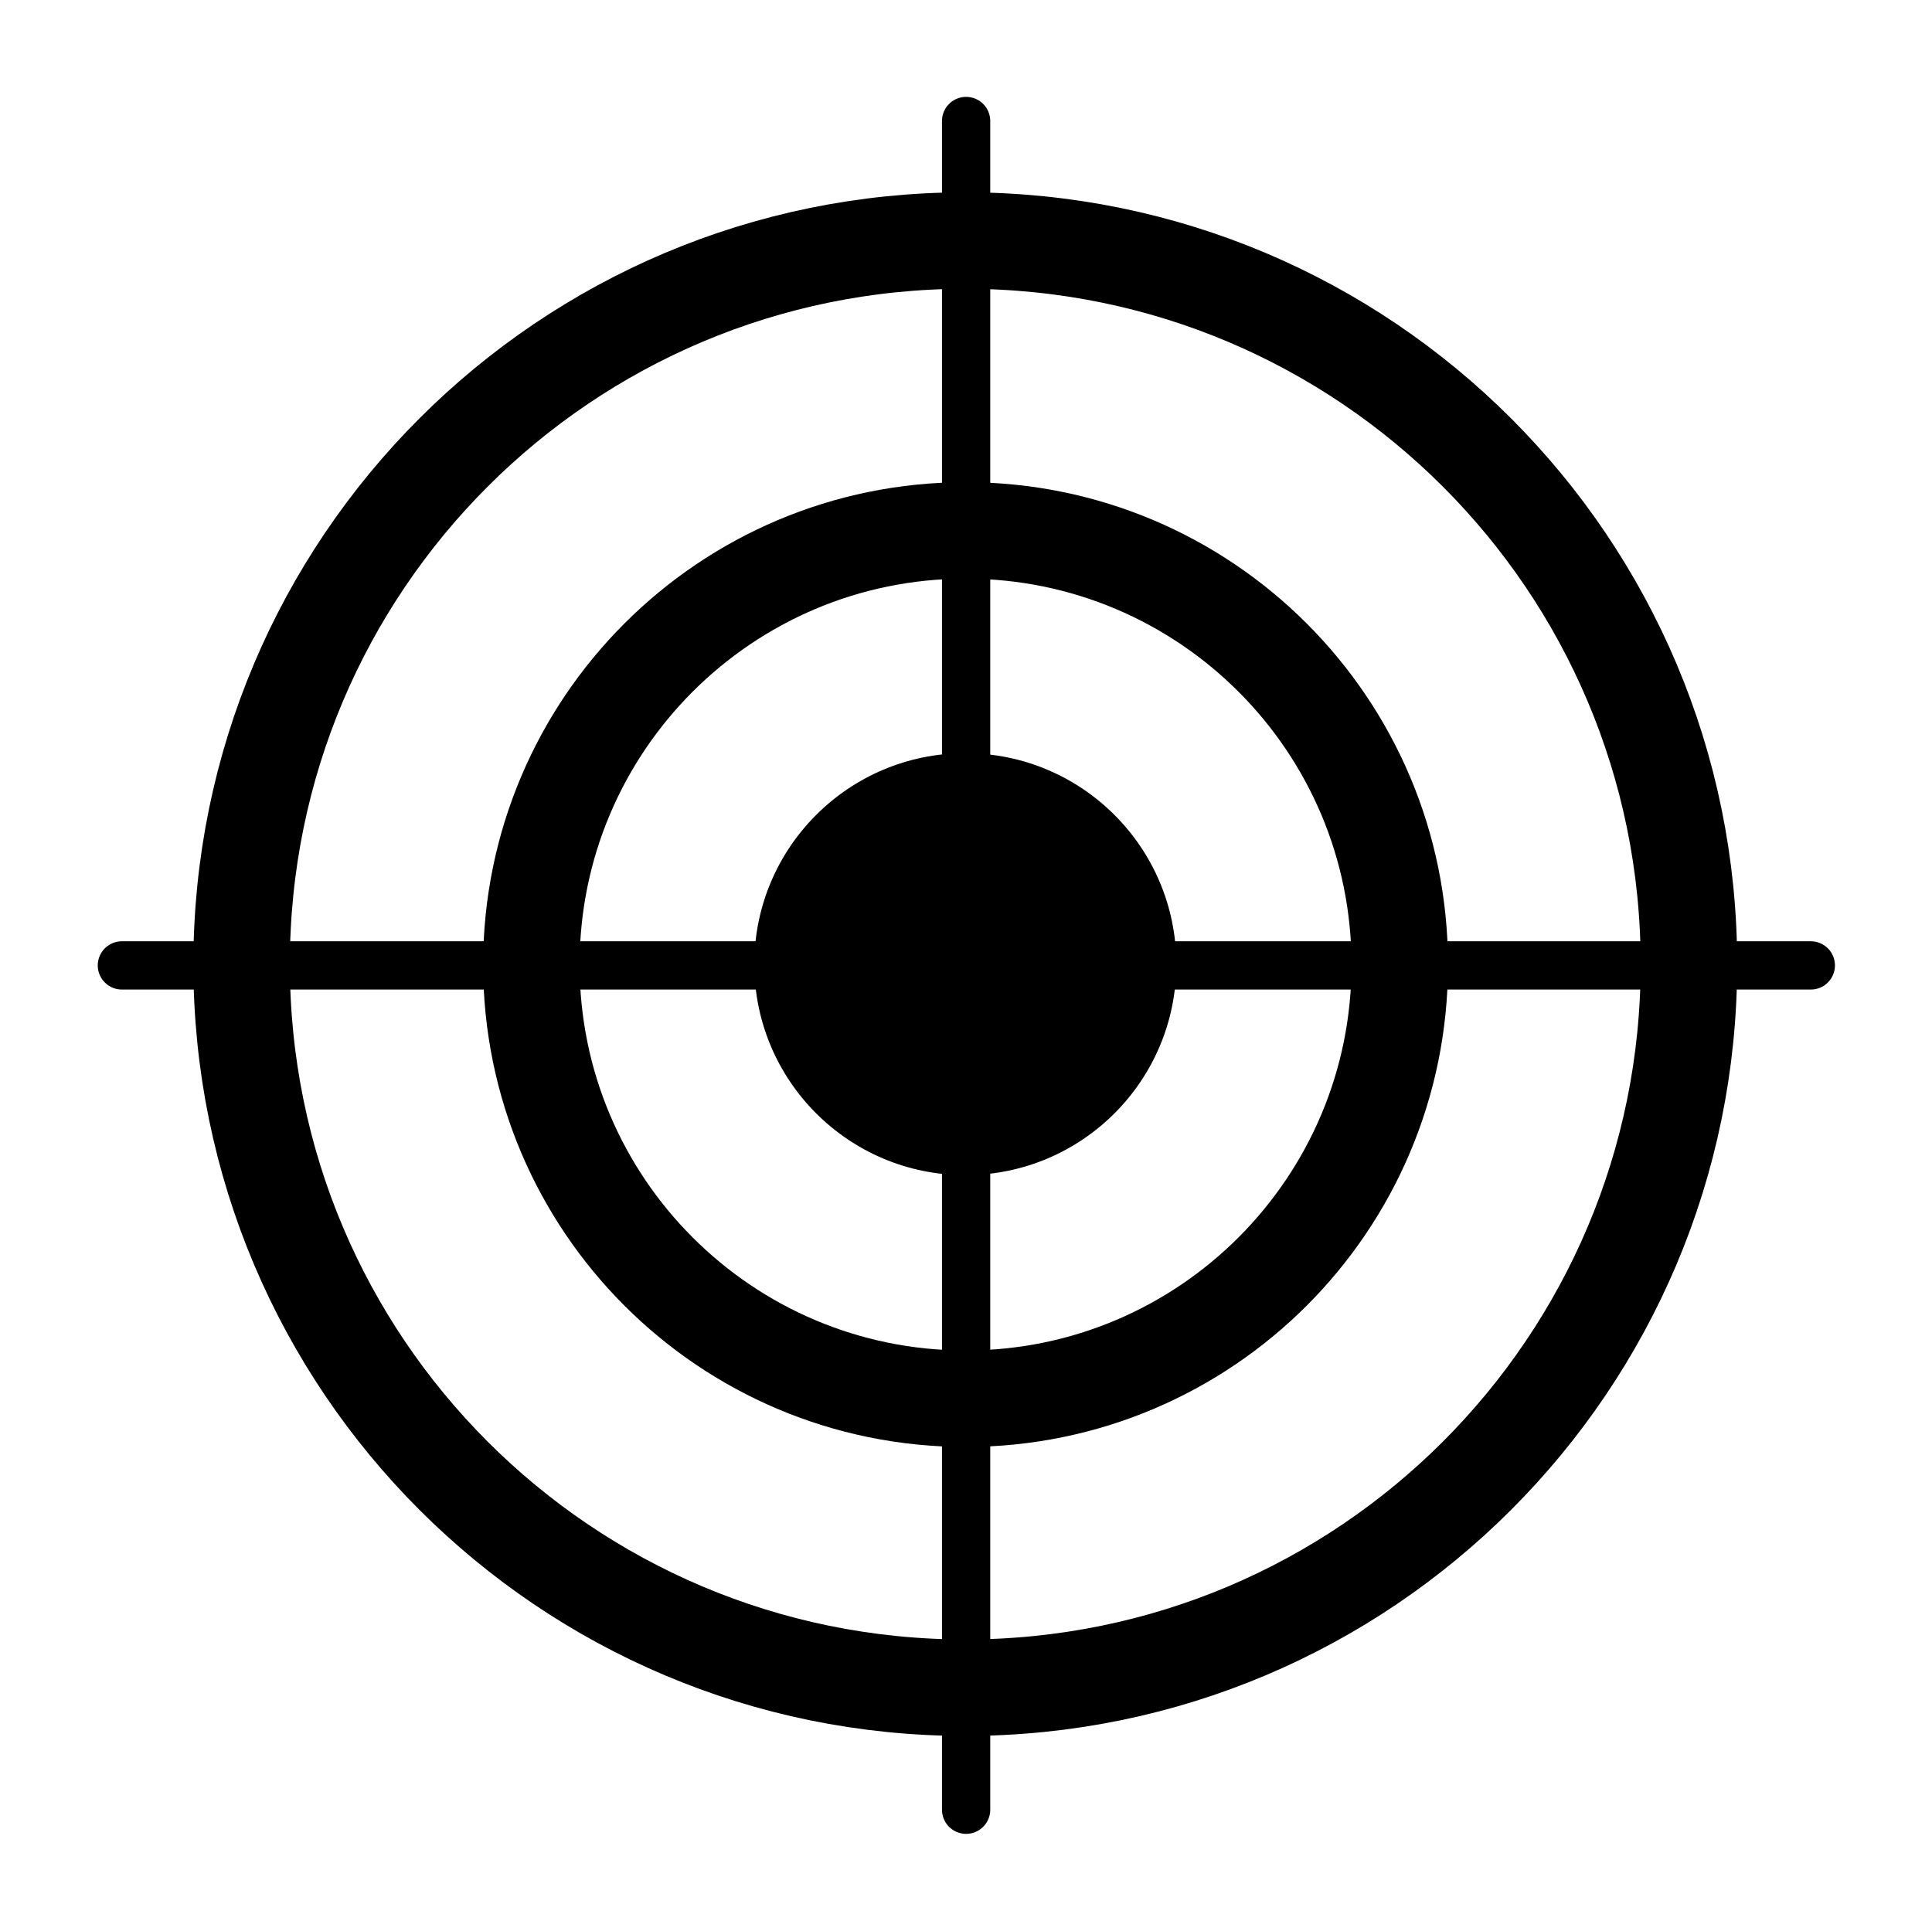 <?xml version="1.0" encoding="UTF-8"?>
<svg version="1.1" viewBox="0 0 200.13 200.02" xmlns="http://www.w3.org/2000/svg">
<g transform="translate(-248.44 -442.39)">
<g transform="translate(-.964 -1.004)">
<path transform="matrix(.415 0 0 .415 203.67 311.84)" d="m531.77 557.68c0 99.758-80.87 180.63-180.63 180.63-99.758 0-180.63-80.87-180.63-180.63 0-99.758 80.87-180.63 180.63-180.63 99.758 0 180.63 80.87 180.63 180.63z" color="#000000" fill="none" stroke="#000" stroke-width="24.084"/>
<path transform="matrix(.249 0 0 .249 261.99 404.46)" d="m531.77 557.68c0 99.758-80.87 180.63-180.63 180.63-99.758 0-180.63-80.87-180.63-180.63 0-99.758 80.87-180.63 180.63-180.63 99.758 0 180.63 80.87 180.63 180.63z" color="#000000" fill="none" stroke="#000" stroke-width="40.139"/>
<path transform="matrix(.121 0 0 .121 306.91 475.8)" d="m531.77 557.68c0 99.758-80.87 180.63-180.63 180.63-99.758 0-180.63-80.87-180.63-180.63 0-99.758 80.87-180.63 180.63-180.63 99.758 0 180.63 80.87 180.63 180.63z" color="#000000"/>
<path d="m349.48 455.93v174.95" fill="none" stroke="#000" stroke-linecap="round" stroke-width="5"/>
<path d="m436.98 543.41h-174.95" fill="none" stroke="#000" stroke-linecap="round" stroke-width="5"/>
</g>
</g>
</svg>
